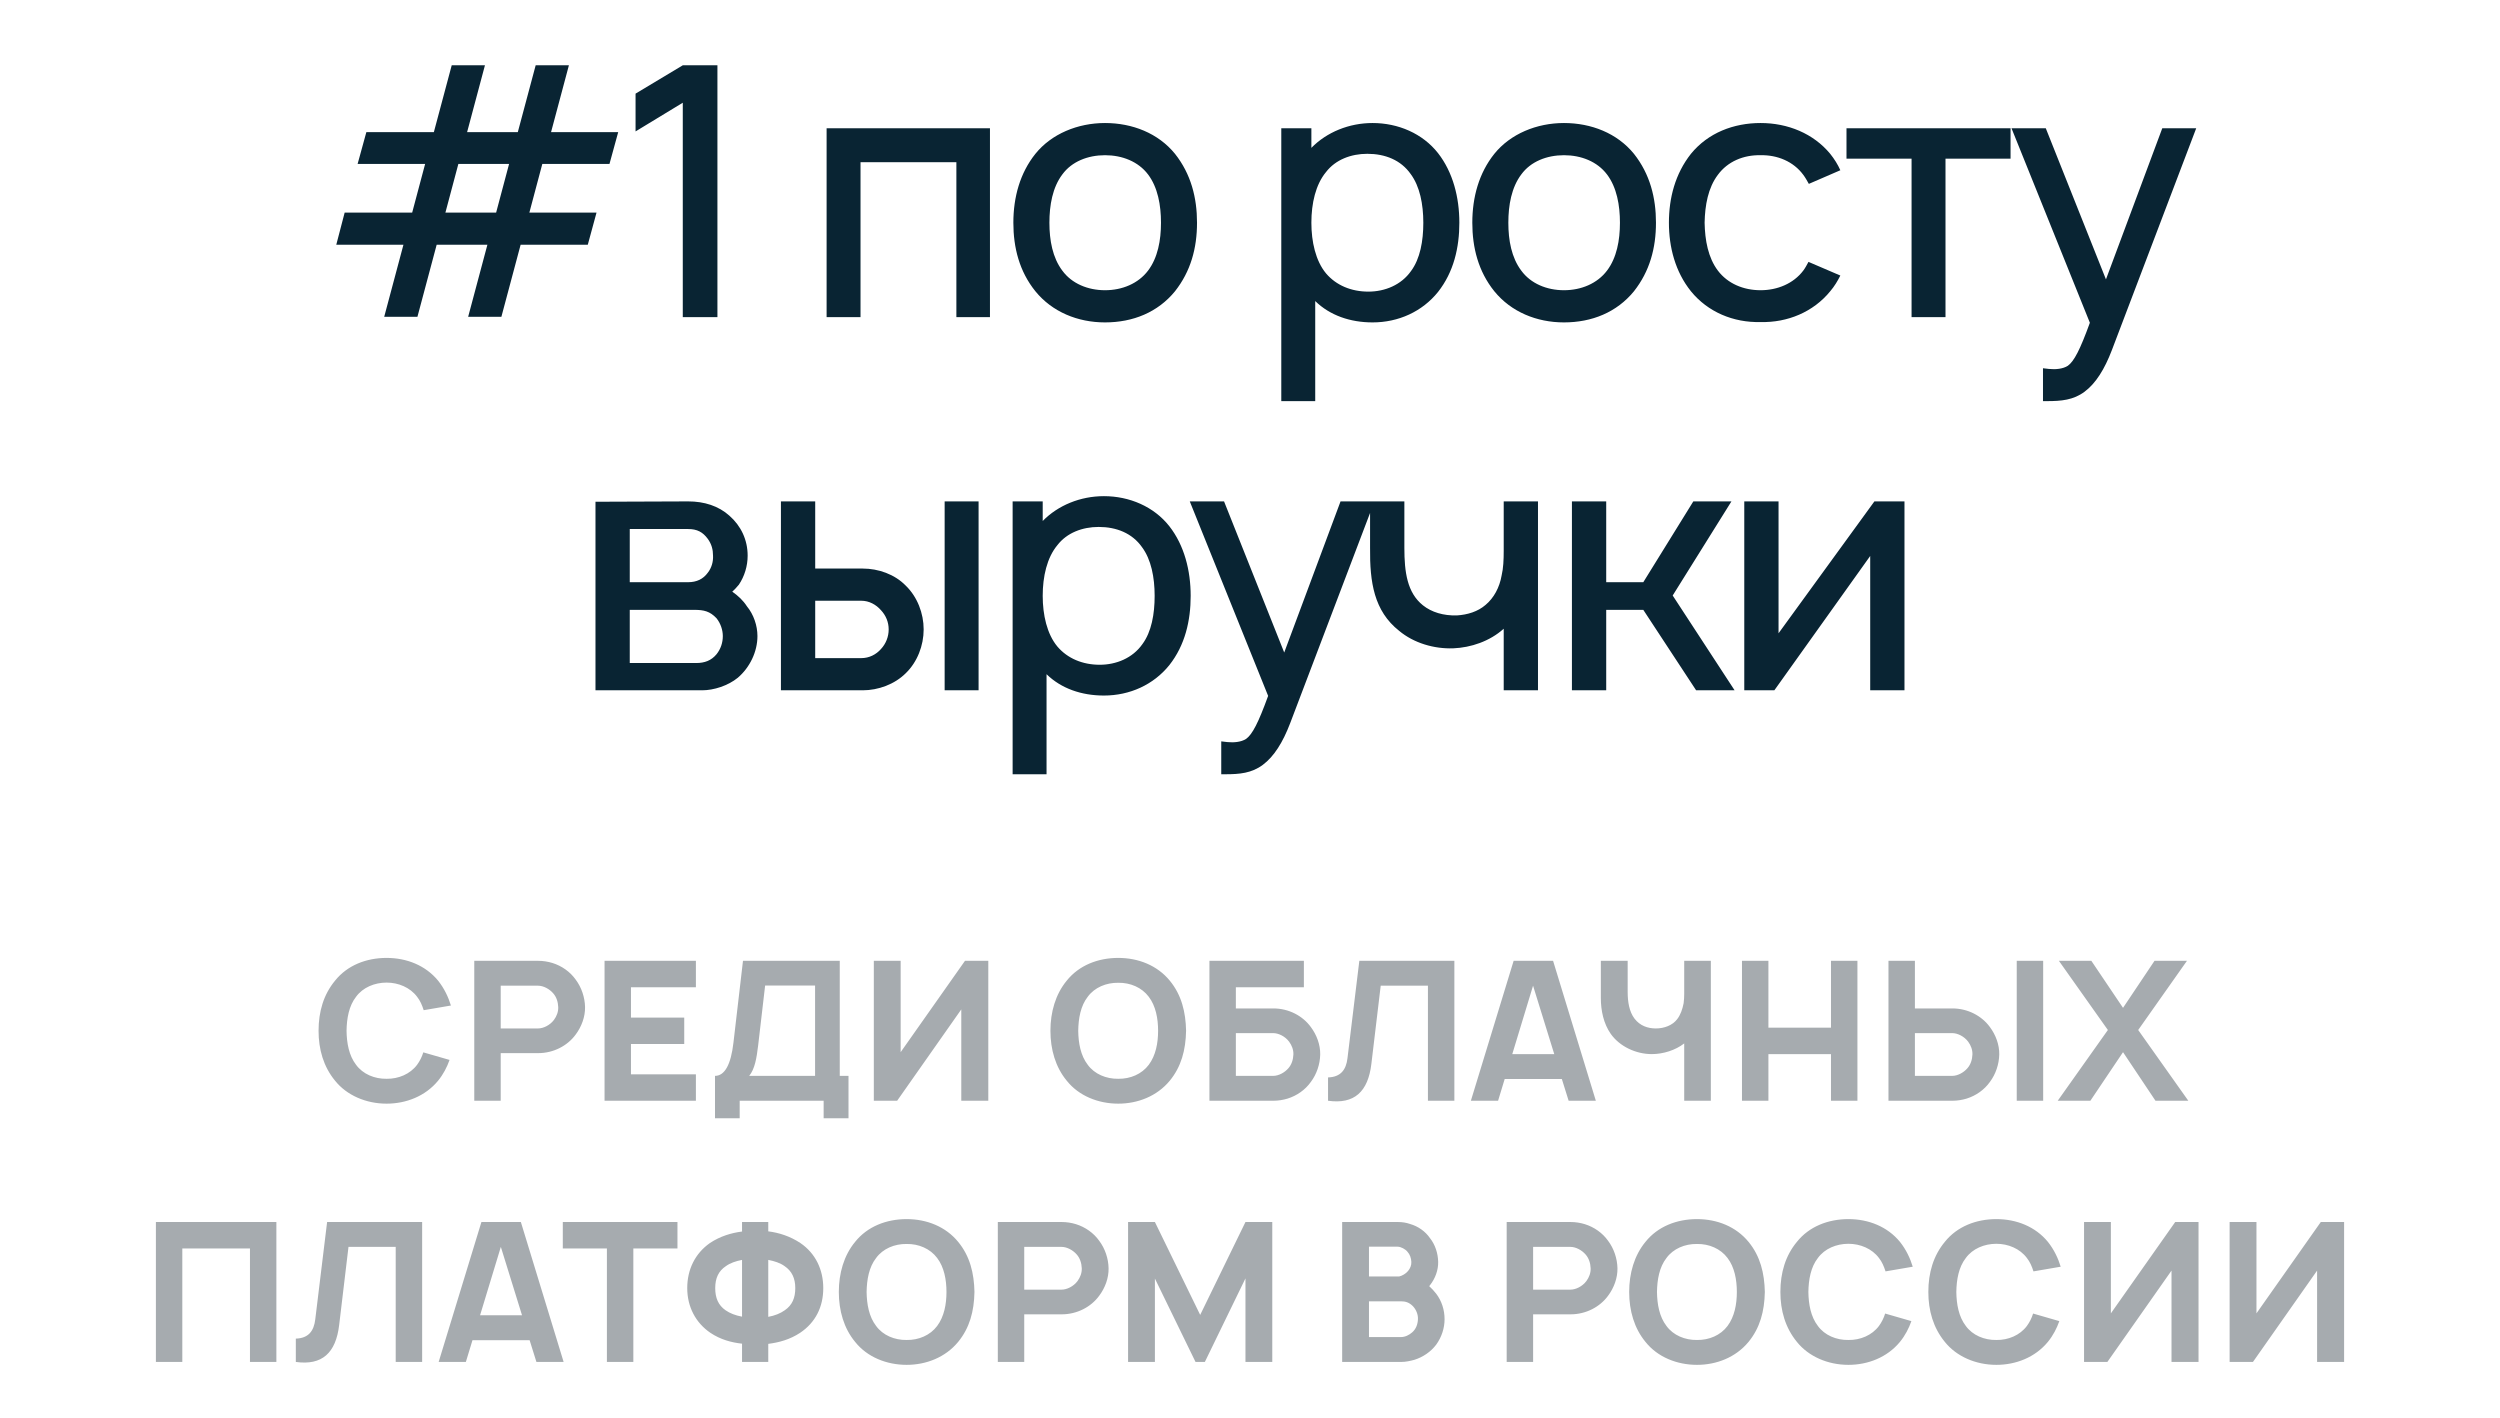 <?xml version="1.0" encoding="UTF-8"?> <svg xmlns="http://www.w3.org/2000/svg" width="134" height="76" viewBox="0 0 134 76" fill="none"> <path d="M22.689 56.406C22.616 56.646 22.502 56.875 22.356 57.073C21.981 57.573 21.356 57.833 20.721 57.823C20.075 57.833 19.45 57.573 19.085 57.073C18.7 56.573 18.585 55.906 18.575 55.25C18.585 54.594 18.7 53.917 19.085 53.427C19.45 52.927 20.075 52.667 20.721 52.667C21.356 52.667 21.981 52.927 22.356 53.427C22.523 53.635 22.627 53.885 22.71 54.146L24.169 53.896C24.033 53.448 23.814 52.979 23.481 52.562C22.814 51.75 21.804 51.344 20.721 51.344C19.637 51.344 18.616 51.74 17.96 52.562C17.346 53.302 17.075 54.219 17.075 55.25C17.075 56.24 17.335 57.167 17.96 57.927C18.585 58.708 19.616 59.156 20.721 59.156C21.762 59.156 22.794 58.76 23.481 57.927C23.762 57.583 23.96 57.198 24.096 56.812L22.689 56.406ZM31.359 53.979C31.348 53.458 31.171 52.927 30.859 52.51C30.557 52.083 30.109 51.771 29.609 51.615C29.369 51.542 29.109 51.5 28.848 51.5H25.421V59H26.838V56.448H28.848C29.671 56.448 30.421 56.052 30.859 55.448C31.171 55.031 31.369 54.5 31.359 53.979ZM29.692 54.667C29.473 54.958 29.119 55.125 28.838 55.125H26.838V52.833H28.838C29.13 52.833 29.453 53.01 29.65 53.24C29.828 53.438 29.911 53.708 29.921 53.979C29.932 54.229 29.838 54.469 29.692 54.667ZM37.3 52.917V51.5H32.404V59H37.3V57.583H33.82V55.958H36.675V54.542H33.82V52.917H37.3ZM45.011 57.667V51.5H39.824L39.313 55.885C39.178 57.062 38.844 57.667 38.324 57.667V59.938H39.647V59H44.147V59.938H45.48V57.667H45.011ZM43.688 57.667H40.157C40.459 57.292 40.553 56.729 40.636 56.042L41.011 52.823H43.688V57.667ZM51.723 51.5L48.275 56.396V51.5H46.837V59H48.087L51.525 54.104V59H52.973V51.5H51.723ZM59.939 59.156C60.98 59.156 62.012 58.76 62.699 57.927C63.314 57.177 63.553 56.292 63.574 55.25C63.553 54.25 63.335 53.333 62.699 52.562C62.033 51.75 61.022 51.344 59.939 51.344C58.855 51.344 57.835 51.74 57.178 52.562C56.574 53.292 56.303 54.25 56.303 55.25C56.303 56.25 56.574 57.198 57.178 57.927C57.824 58.74 58.866 59.156 59.939 59.156ZM59.939 57.823C59.293 57.833 58.668 57.573 58.303 57.073C57.918 56.573 57.803 55.906 57.793 55.25C57.803 54.594 57.918 53.917 58.303 53.427C58.668 52.927 59.293 52.667 59.939 52.677C60.585 52.667 61.199 52.927 61.574 53.427C61.949 53.917 62.074 54.594 62.074 55.25C62.074 55.906 61.949 56.573 61.574 57.073C61.199 57.573 60.585 57.833 59.939 57.823ZM70.263 55.052C69.826 54.448 69.076 54.052 68.253 54.052H66.242V52.917H69.888V51.5H64.826V59H68.253C68.513 59 68.773 58.958 69.013 58.885C69.513 58.729 69.961 58.417 70.263 57.99C70.576 57.573 70.753 57.042 70.763 56.521C70.773 56 70.576 55.469 70.263 55.052ZM69.326 56.521C69.315 56.792 69.232 57.062 69.055 57.26C68.857 57.49 68.534 57.667 68.242 57.667H66.242V55.375H68.242C68.523 55.375 68.878 55.542 69.096 55.833C69.242 56.031 69.336 56.271 69.326 56.521ZM77.954 51.5H72.86L72.225 56.719C72.152 57.344 71.86 57.729 71.183 57.75V59C72.589 59.198 73.329 58.521 73.506 57.021L74.006 52.833H76.537V59H77.954V51.5ZM84.079 59H85.537L83.245 51.5H81.131L78.839 59H80.297L80.652 57.833H83.714L84.079 59ZM81.058 56.5L82.172 52.833L83.308 56.5H81.058ZM90.274 51.5V53.271C90.274 53.438 90.264 53.604 90.243 53.771C90.18 54.094 90.076 54.396 89.899 54.625C89.649 54.958 89.201 55.125 88.753 55.125C88.316 55.125 87.899 54.979 87.607 54.594C87.326 54.219 87.243 53.698 87.243 53.167V51.5H85.805V53.49C85.805 54.167 85.951 54.865 86.337 55.417C86.816 56.094 87.691 56.5 88.534 56.5C89.149 56.5 89.805 56.292 90.274 55.927V59H91.701V51.5H90.274ZM98.141 51.5V55.083H94.787V51.5H93.37V59H94.787V56.5H98.141V59H99.558V51.5H98.141ZM104.649 54.052H102.639V51.5H101.222V59H104.649C104.91 59 105.17 58.958 105.41 58.885C105.91 58.729 106.357 58.417 106.66 57.99C106.972 57.573 107.149 57.042 107.16 56.521C107.17 56 106.972 55.469 106.66 55.052C106.222 54.448 105.472 54.052 104.649 54.052ZM108.097 51.5V59H109.514V51.5H108.097ZM105.722 56.521C105.712 56.792 105.628 57.062 105.451 57.26C105.253 57.49 104.93 57.667 104.639 57.667H102.639V55.375H104.639C104.92 55.375 105.274 55.542 105.493 55.833C105.639 56.031 105.732 56.271 105.722 56.521ZM114.607 55.208L117.221 51.5H115.482L113.794 54.021L112.096 51.5H110.357L112.982 55.208L110.294 59H112.044L113.794 56.396L115.534 59H117.294L114.607 55.208ZM14.814 65.5H8.356V73H9.772V66.917H13.398V73H14.814V65.5ZM22.627 65.5H17.533L16.898 70.719C16.825 71.344 16.533 71.729 15.856 71.75V73C17.262 73.198 18.002 72.521 18.179 71.021L18.679 66.833H21.21V73H22.627V65.5ZM28.752 73H30.21L27.918 65.5H25.804L23.512 73H24.97L25.325 71.833H28.387L28.752 73ZM25.731 70.5L26.845 66.833L27.981 70.5H25.731ZM36.312 65.5H30.166V66.917H32.53V73H33.947V66.917H36.312V65.5ZM42.898 66.625C42.346 66.26 41.752 66.073 41.179 66V65.5H39.773V66.01C39.2 66.083 38.606 66.26 38.054 66.625C37.252 67.188 36.836 68.052 36.836 69.042C36.836 70.052 37.294 70.906 38.075 71.438C38.617 71.802 39.2 71.958 39.773 72.021V73H41.179V72.031C41.752 71.958 42.336 71.802 42.888 71.438C43.711 70.885 44.127 70.052 44.127 69.042C44.127 68.052 43.711 67.177 42.898 66.625ZM42.065 70.229C41.836 70.396 41.523 70.521 41.179 70.583V67.531C41.513 67.594 41.825 67.698 42.054 67.865C42.44 68.125 42.627 68.51 42.627 69.042C42.627 69.573 42.461 69.958 42.065 70.229ZM38.888 70.229C38.502 69.958 38.336 69.573 38.336 69.042C38.336 68.51 38.513 68.125 38.908 67.865C39.138 67.698 39.44 67.594 39.773 67.531V70.573C39.429 70.51 39.127 70.396 38.888 70.229ZM48.596 73.156C49.638 73.156 50.669 72.76 51.356 71.927C51.971 71.177 52.211 70.292 52.231 69.25C52.211 68.25 51.992 67.333 51.356 66.562C50.69 65.75 49.679 65.344 48.596 65.344C47.513 65.344 46.492 65.74 45.836 66.562C45.231 67.292 44.961 68.25 44.961 69.25C44.961 70.25 45.231 71.198 45.836 71.927C46.481 72.74 47.523 73.156 48.596 73.156ZM48.596 71.823C47.95 71.833 47.325 71.573 46.961 71.073C46.575 70.573 46.461 69.906 46.45 69.25C46.461 68.594 46.575 67.917 46.961 67.427C47.325 66.927 47.95 66.667 48.596 66.677C49.242 66.667 49.856 66.927 50.231 67.427C50.606 67.917 50.731 68.594 50.731 69.25C50.731 69.906 50.606 70.573 50.231 71.073C49.856 71.573 49.242 71.833 48.596 71.823ZM59.42 67.979C59.41 67.458 59.233 66.927 58.92 66.51C58.618 66.083 58.17 65.771 57.67 65.615C57.431 65.542 57.17 65.5 56.91 65.5H53.483V73H54.899V70.448H56.91C57.733 70.448 58.483 70.052 58.92 69.448C59.233 69.031 59.431 68.5 59.42 67.979ZM57.754 68.667C57.535 68.958 57.181 69.125 56.899 69.125H54.899V66.833H56.899C57.191 66.833 57.514 67.01 57.712 67.24C57.889 67.438 57.972 67.708 57.983 67.979C57.993 68.229 57.899 68.469 57.754 68.667ZM68.194 65.5H66.757L64.33 70.479L61.903 65.5H60.465V73H61.903V68.531L64.08 73H64.58L66.757 68.521V73H68.194V65.5ZM76.981 69.344C76.867 69.198 76.742 69.062 76.606 68.938C76.617 68.927 76.638 68.906 76.648 68.885C76.929 68.531 77.096 68.073 77.086 67.635C77.075 67.177 76.929 66.719 76.648 66.365C76.398 66 76.013 65.729 75.575 65.604C75.367 65.531 75.148 65.5 74.929 65.5H71.94V73H75.106C75.346 73 75.586 72.948 75.815 72.885C76.273 72.74 76.69 72.458 76.981 72.073C77.273 71.667 77.429 71.188 77.429 70.708C77.429 70.208 77.273 69.729 76.981 69.344ZM74.919 66.823C75.086 66.823 75.336 66.958 75.44 67.094C75.575 67.24 75.638 67.438 75.648 67.635C75.659 67.812 75.586 67.99 75.471 68.125C75.356 68.271 75.148 68.385 75.002 68.417H73.377V66.823H74.919ZM76.002 70.708C75.992 70.979 75.898 71.24 75.69 71.417C75.523 71.562 75.315 71.667 75.086 71.667H73.377V69.75H75.086C75.325 69.75 75.523 69.802 75.731 70.01C75.909 70.198 76.013 70.458 76.002 70.708ZM86.696 67.979C86.685 67.458 86.508 66.927 86.196 66.51C85.894 66.083 85.446 65.771 84.946 65.615C84.706 65.542 84.446 65.5 84.185 65.5H80.758V73H82.175V70.448H84.185C85.008 70.448 85.758 70.052 86.196 69.448C86.508 69.031 86.706 68.5 86.696 67.979ZM85.029 68.667C84.81 68.958 84.456 69.125 84.175 69.125H82.175V66.833H84.175C84.466 66.833 84.789 67.01 84.987 67.24C85.164 67.438 85.248 67.708 85.258 67.979C85.269 68.229 85.175 68.469 85.029 68.667ZM90.959 73.156C92.001 73.156 93.032 72.76 93.72 71.927C94.334 71.177 94.574 70.292 94.595 69.25C94.574 68.25 94.355 67.333 93.72 66.562C93.053 65.75 92.043 65.344 90.959 65.344C89.876 65.344 88.855 65.74 88.199 66.562C87.595 67.292 87.324 68.25 87.324 69.25C87.324 70.25 87.595 71.198 88.199 71.927C88.845 72.74 89.886 73.156 90.959 73.156ZM90.959 71.823C90.314 71.833 89.689 71.573 89.324 71.073C88.939 70.573 88.824 69.906 88.814 69.25C88.824 68.594 88.939 67.917 89.324 67.427C89.689 66.927 90.314 66.667 90.959 66.677C91.605 66.667 92.22 66.927 92.595 67.427C92.97 67.917 93.095 68.594 93.095 69.25C93.095 69.906 92.97 70.573 92.595 71.073C92.22 71.573 91.605 71.833 90.959 71.823ZM101.044 70.406C100.971 70.646 100.856 70.875 100.711 71.073C100.336 71.573 99.711 71.833 99.075 71.823C98.429 71.833 97.804 71.573 97.44 71.073C97.054 70.573 96.94 69.906 96.929 69.25C96.94 68.594 97.054 67.917 97.44 67.427C97.804 66.927 98.429 66.667 99.075 66.667C99.711 66.667 100.336 66.927 100.711 67.427C100.877 67.635 100.981 67.885 101.065 68.146L102.523 67.896C102.388 67.448 102.169 66.979 101.836 66.562C101.169 65.75 100.159 65.344 99.075 65.344C97.992 65.344 96.971 65.74 96.315 66.562C95.7 67.302 95.429 68.219 95.429 69.25C95.429 70.24 95.69 71.167 96.315 71.927C96.94 72.708 97.971 73.156 99.075 73.156C100.117 73.156 101.148 72.76 101.836 71.927C102.117 71.583 102.315 71.198 102.45 70.812L101.044 70.406ZM108.974 70.406C108.901 70.646 108.786 70.875 108.64 71.073C108.265 71.573 107.64 71.833 107.005 71.823C106.359 71.833 105.734 71.573 105.369 71.073C104.984 70.573 104.869 69.906 104.859 69.25C104.869 68.594 104.984 67.917 105.369 67.427C105.734 66.927 106.359 66.667 107.005 66.667C107.64 66.667 108.265 66.927 108.64 67.427C108.807 67.635 108.911 67.885 108.994 68.146L110.453 67.896C110.317 67.448 110.099 66.979 109.765 66.562C109.099 65.75 108.088 65.344 107.005 65.344C105.922 65.344 104.901 65.74 104.244 66.562C103.63 67.302 103.359 68.219 103.359 69.25C103.359 70.24 103.619 71.167 104.244 71.927C104.869 72.708 105.901 73.156 107.005 73.156C108.047 73.156 109.078 72.76 109.765 71.927C110.047 71.583 110.244 71.198 110.38 70.812L108.974 70.406ZM116.591 65.5L113.143 70.396V65.5H111.705V73H112.955L116.393 68.104V73H117.841V65.5H116.591ZM124.394 65.5L120.946 70.396V65.5H119.508V73H120.758L124.196 68.104V73H125.644V65.5H124.394Z" fill="#A6ABAF"></path> <path d="M32.668 8.787L33.136 7.081H29.537L30.493 3.5H28.712L27.755 7.081H25.037L25.993 3.5H24.212L23.255 7.081H19.637L19.168 8.787H22.787L22.093 11.394H18.474L18.024 13.119H21.624L20.593 16.981H22.374L23.405 13.119H26.124L25.093 16.981H26.874L27.905 13.119H31.505L31.974 11.394H28.374L29.068 8.787H32.668ZM26.593 11.394H23.874L24.568 8.787H27.287L26.593 11.394ZM36.597 3.5L34.066 5.019V7.044L36.597 5.506V17H38.454V3.5H36.597ZM53.062 6.875H44.306V17H46.124V8.694H51.262V17H53.062V6.875ZM59.229 17.281C60.729 17.281 62.06 16.738 62.979 15.613C63.822 14.544 64.16 13.306 64.16 11.938C64.16 10.606 63.841 9.331 62.979 8.244C62.079 7.138 60.691 6.594 59.229 6.594C57.766 6.594 56.36 7.175 55.498 8.244C54.672 9.275 54.316 10.569 54.316 11.938C54.316 13.269 54.635 14.544 55.498 15.613C56.398 16.719 57.766 17.281 59.229 17.281ZM61.535 14.506C61.01 15.2 60.148 15.556 59.229 15.556C58.31 15.556 57.447 15.2 56.941 14.506C56.416 13.812 56.248 12.875 56.248 11.938C56.248 11 56.416 10.044 56.941 9.35C57.447 8.656 58.31 8.319 59.229 8.319C60.148 8.319 61.01 8.656 61.535 9.35C62.06 10.044 62.229 11 62.229 11.938C62.229 12.875 62.06 13.812 61.535 14.506ZM77.077 8.206C76.252 7.156 74.94 6.594 73.571 6.594C72.315 6.594 71.115 7.081 70.29 7.925V6.875H68.677V21.5H70.496V16.137C71.283 16.906 72.371 17.281 73.571 17.281C74.958 17.281 76.233 16.7 77.077 15.65C77.921 14.581 78.221 13.269 78.221 11.938C78.221 10.588 77.883 9.238 77.077 8.206ZM75.633 14.525C75.108 15.275 74.227 15.631 73.346 15.631C72.427 15.631 71.621 15.294 71.077 14.656C70.515 13.981 70.29 12.95 70.29 11.938C70.29 10.906 70.515 9.894 71.077 9.219C71.583 8.562 72.408 8.244 73.29 8.244C74.246 8.244 75.09 8.581 75.615 9.331C76.102 9.988 76.29 10.944 76.29 11.938C76.29 12.912 76.121 13.869 75.633 14.525ZM83.829 17.281C85.329 17.281 86.66 16.738 87.579 15.613C88.422 14.544 88.76 13.306 88.76 11.938C88.76 10.606 88.441 9.331 87.579 8.244C86.679 7.138 85.291 6.594 83.829 6.594C82.366 6.594 80.96 7.175 80.097 8.244C79.272 9.275 78.916 10.569 78.916 11.938C78.916 13.269 79.235 14.544 80.097 15.613C80.998 16.719 82.366 17.281 83.829 17.281ZM86.135 14.506C85.61 15.2 84.748 15.556 83.829 15.556C82.91 15.556 82.047 15.2 81.541 14.506C81.016 13.812 80.847 12.875 80.847 11.938C80.847 11 81.016 10.044 81.541 9.35C82.047 8.656 82.91 8.319 83.829 8.319C84.748 8.319 85.61 8.656 86.135 9.35C86.66 10.044 86.829 11 86.829 11.938C86.829 12.875 86.66 13.812 86.135 14.506ZM98.642 9.125C98.51 8.825 98.323 8.525 98.098 8.244C97.198 7.156 95.829 6.594 94.367 6.594C92.923 6.594 91.554 7.119 90.635 8.244C89.792 9.312 89.454 10.606 89.454 11.938C89.454 13.25 89.792 14.562 90.635 15.613C91.535 16.719 92.904 17.3 94.367 17.262C95.81 17.3 97.198 16.719 98.098 15.613C98.323 15.35 98.492 15.069 98.642 14.769L96.935 14.037C96.842 14.206 96.767 14.356 96.654 14.506C96.129 15.2 95.267 15.556 94.367 15.556C93.448 15.556 92.604 15.2 92.079 14.506C91.554 13.812 91.385 12.875 91.367 11.938C91.385 11 91.554 10.062 92.079 9.369C92.604 8.656 93.448 8.3 94.367 8.319C95.267 8.3 96.129 8.656 96.654 9.369C96.767 9.519 96.86 9.688 96.954 9.856L98.642 9.125ZM107.766 6.875H98.972V8.506H102.46V17H104.279V8.506H107.766V6.875ZM115.898 6.875L112.879 14.975L109.654 6.875H107.817L112.017 17.3C111.492 18.744 111.173 19.363 110.836 19.606C110.573 19.775 110.179 19.812 109.823 19.775L109.504 19.738V21.5H109.729C110.479 21.5 111.136 21.444 111.736 20.994C112.336 20.544 112.804 19.794 113.198 18.762L117.717 6.875H115.898ZM31.918 26.894V37H37.636C38.255 37 39.024 36.756 39.549 36.325C40.186 35.781 40.599 34.938 40.599 34.094C40.599 33.531 40.393 32.931 40.036 32.5C39.83 32.181 39.568 31.938 39.249 31.712C39.38 31.6 39.493 31.469 39.605 31.337C39.905 30.887 40.074 30.344 40.074 29.781C40.074 28.938 39.718 28.188 39.099 27.644C38.518 27.119 37.749 26.875 36.886 26.875L31.918 26.894ZM33.755 28.356H36.886C37.374 28.356 37.674 28.525 37.936 28.881C38.143 29.163 38.218 29.462 38.218 29.781C38.236 30.1 38.143 30.438 37.936 30.7C37.693 31.038 37.336 31.206 36.886 31.206H33.755V28.356ZM33.755 32.688H37.205C37.73 32.688 38.049 32.763 38.405 33.138C38.63 33.419 38.743 33.775 38.743 34.094C38.743 34.45 38.63 34.788 38.405 35.069C38.124 35.406 37.768 35.538 37.318 35.538H33.755V32.688ZM41.858 26.875V37H46.245C47.07 37 47.952 36.681 48.552 36.081C49.17 35.481 49.508 34.6 49.508 33.737C49.508 32.875 49.17 31.994 48.552 31.394C47.952 30.775 47.07 30.475 46.245 30.475H43.695V26.875H41.858ZM50.633 26.875V37H52.452V26.875H50.633ZM43.695 32.2H46.17C46.583 32.2 46.958 32.406 47.22 32.706C47.483 32.987 47.633 33.344 47.633 33.737C47.633 34.131 47.483 34.506 47.22 34.788C46.958 35.087 46.583 35.275 46.17 35.275H43.695V32.2ZM62.677 28.206C61.852 27.156 60.539 26.594 59.17 26.594C57.914 26.594 56.714 27.081 55.889 27.925V26.875H54.277V41.5H56.095V36.138C56.883 36.906 57.97 37.281 59.17 37.281C60.558 37.281 61.833 36.7 62.677 35.65C63.52 34.581 63.82 33.269 63.82 31.938C63.82 30.587 63.483 29.238 62.677 28.206ZM61.233 34.525C60.708 35.275 59.827 35.631 58.945 35.631C58.027 35.631 57.22 35.294 56.677 34.656C56.114 33.981 55.889 32.95 55.889 31.938C55.889 30.906 56.114 29.894 56.677 29.219C57.183 28.562 58.008 28.244 58.889 28.244C59.845 28.244 60.689 28.581 61.214 29.331C61.702 29.988 61.889 30.944 61.889 31.938C61.889 32.913 61.72 33.869 61.233 34.525ZM71.853 26.875L68.834 34.975L65.609 26.875H63.772L67.972 37.3C67.447 38.744 67.128 39.362 66.79 39.606C66.528 39.775 66.134 39.812 65.778 39.775L65.459 39.737V41.5H65.684C66.434 41.5 67.09 41.444 67.69 40.994C68.29 40.544 68.759 39.794 69.153 38.763L73.671 26.875H71.853ZM80.599 26.875V29.519C80.599 30.006 80.58 30.456 80.486 30.85C80.374 31.488 80.074 32.05 79.624 32.425C79.211 32.781 78.668 32.95 78.086 32.987C77.374 33.006 76.736 32.819 76.268 32.444C75.424 31.769 75.274 30.663 75.274 29.369V26.875H73.436V29.369C73.418 31.206 73.643 32.744 74.993 33.812C75.78 34.469 76.868 34.788 77.899 34.75C78.836 34.712 79.849 34.375 80.599 33.7V37H82.436V26.875H80.599ZM92.805 26.875H90.762L88.081 31.206H86.093V26.875H84.255V37H86.093V32.688H88.081L90.912 37H92.974L89.656 31.919L92.805 26.875ZM102.08 26.875H100.468L95.33 33.944V26.875H93.493V37H95.105L100.243 29.8V37H102.08V26.875Z" fill="#092433"></path> </svg> 